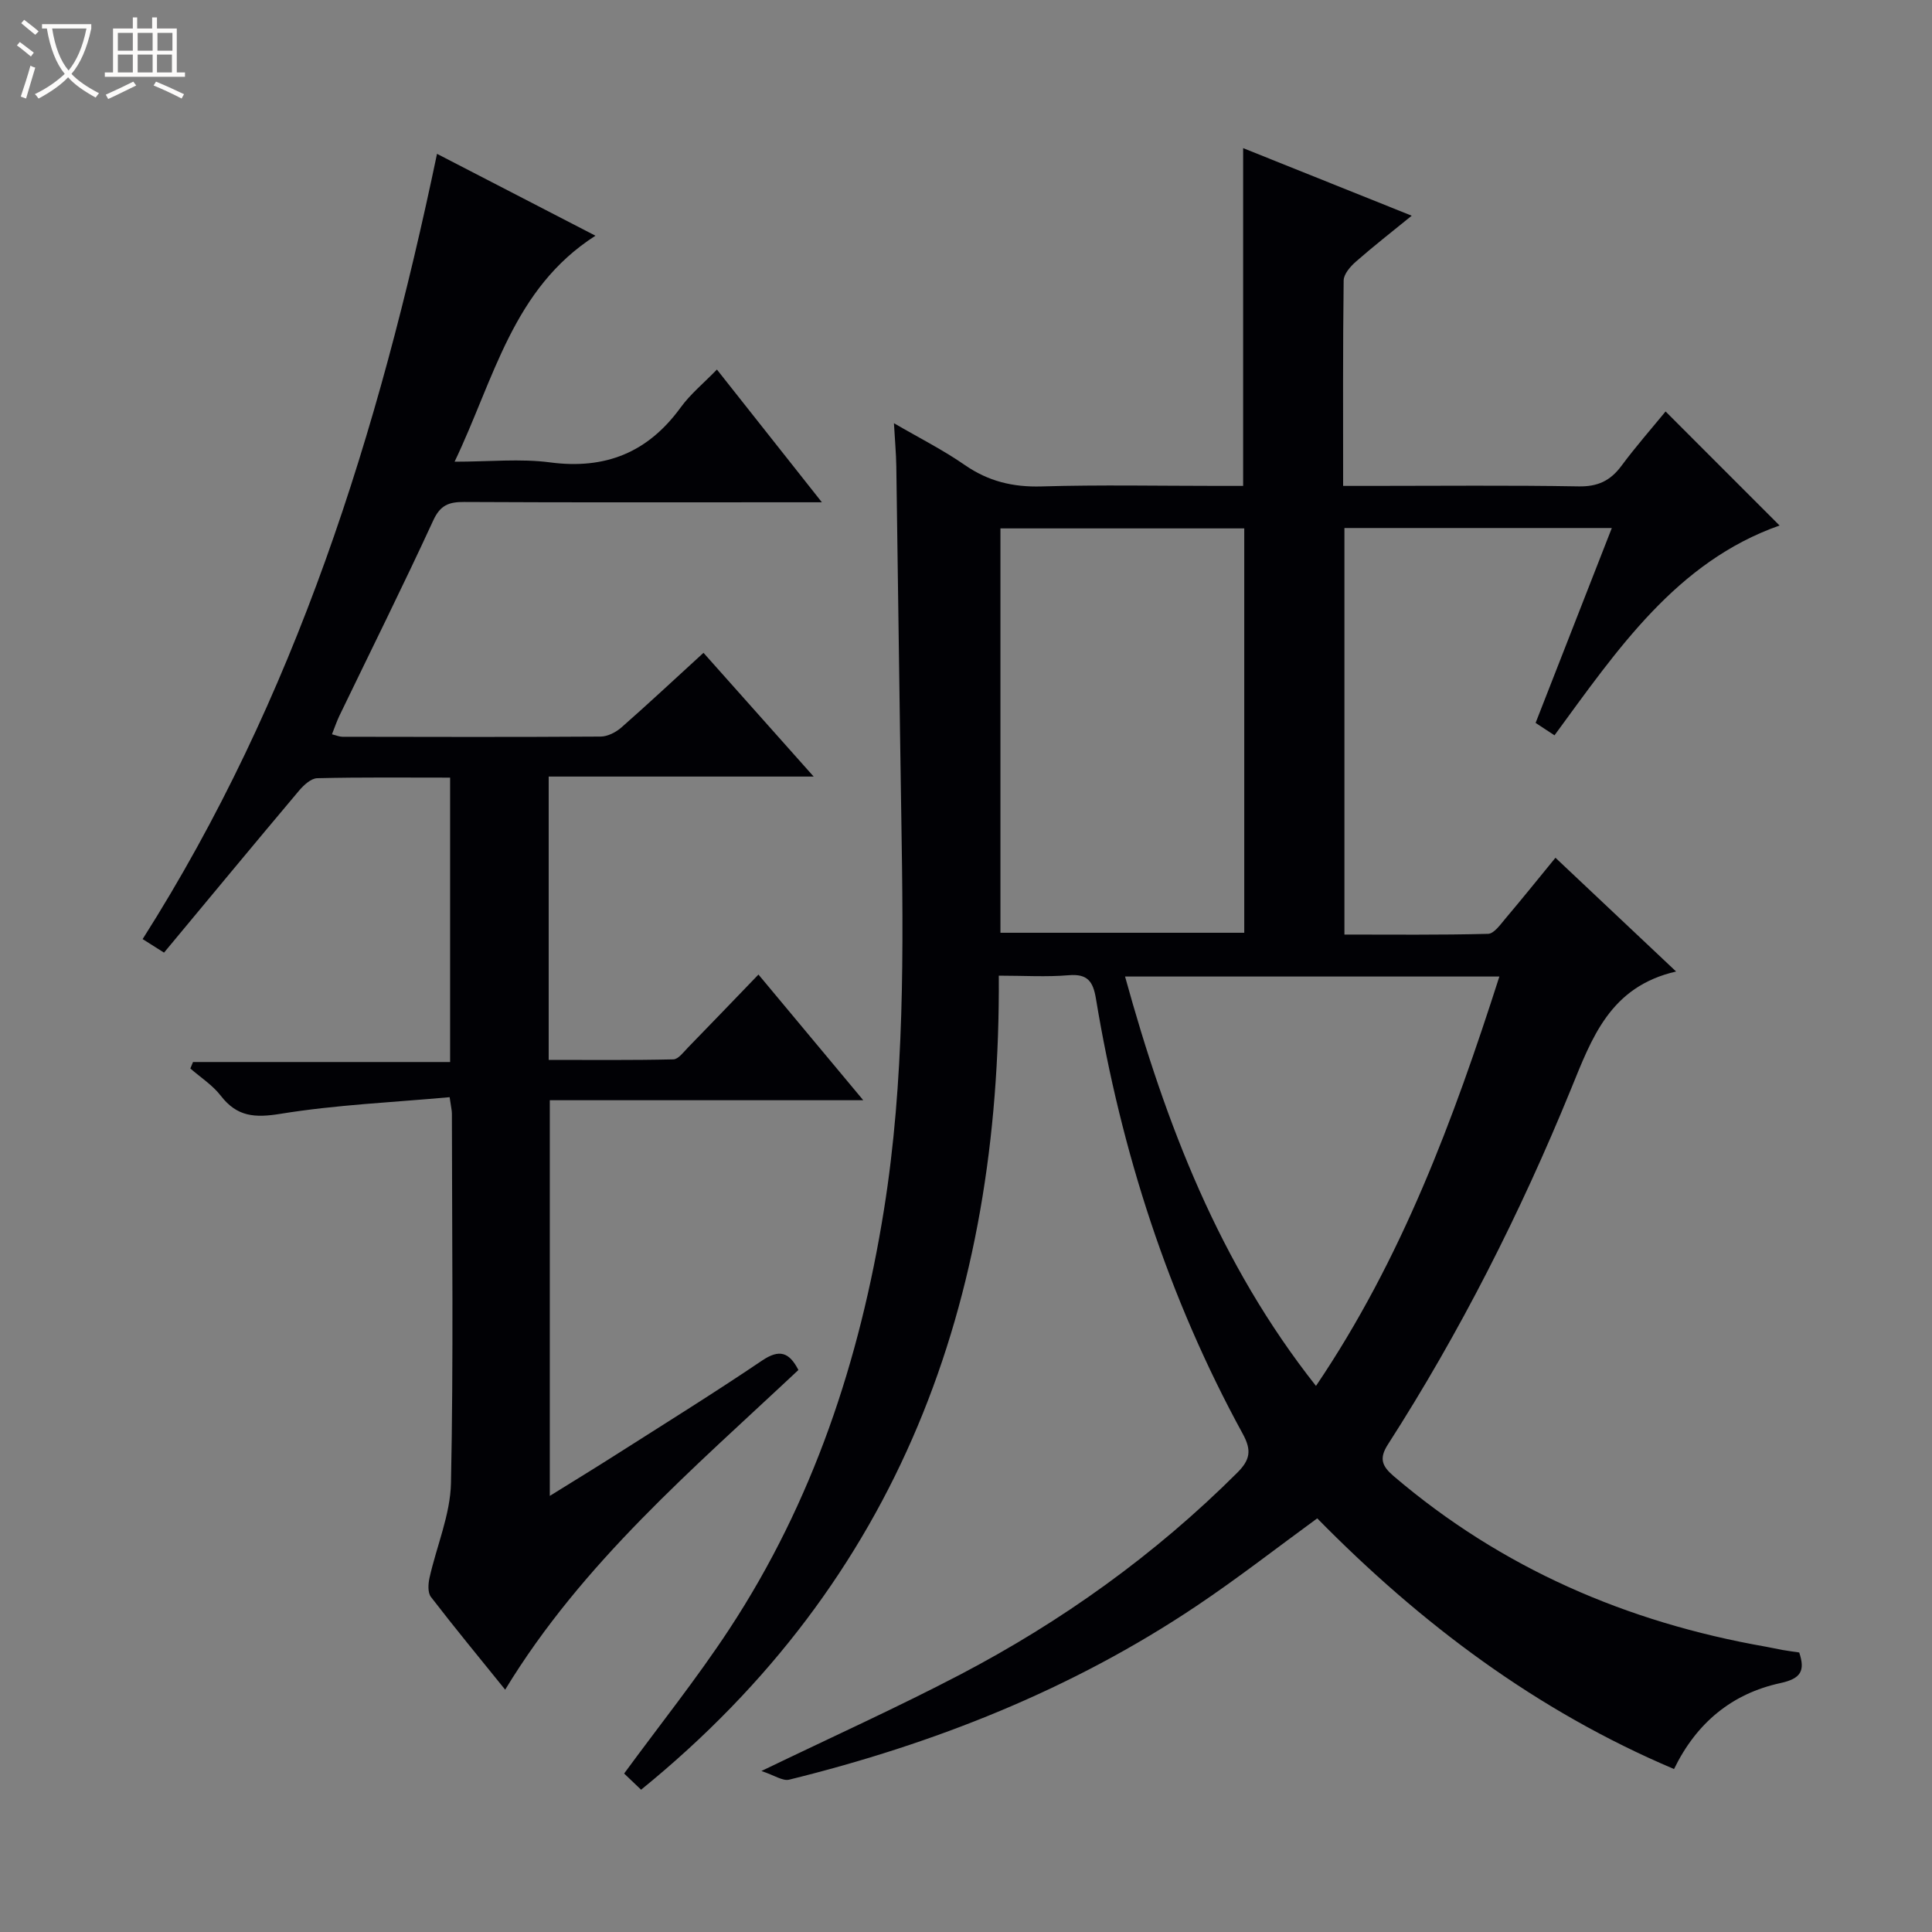 <svg enable-background="new 0 0 400 400" viewBox="0 0 400 400" xmlns="http://www.w3.org/2000/svg"><rect x="0" y="0" width="400" height="400" fill="#808080" stroke="none"/><path d="m6.4 11.7c-1-.8-1.9-1.6-2.9-2.3l.6-.7c.9.7 1.9 1.4 2.9 2.2zm-2.1 8.3c.7-2.1 1.4-4.2 2-6.4.2.1.6.3 1 .4-.7 2.3-1.3 4.4-1.9 6.4zm3-12.8c-1.1-.9-2.1-1.7-2.9-2.4l.6-.7c1 .8 2 1.5 3 2.4zm1.4-1.3v-.9h10.2v.9c-.9 4.2-2.3 7.3-4.1 9.4 1.3 1.4 3.2 2.7 5.7 4-.2.2-.4.5-.7.9-2.5-1.4-4.4-2.7-5.7-4.2-1.4 1.5-3.5 3-6.1 4.4 0 0 0 0-.1-.1-.3-.4-.5-.7-.7-.8 2.7-1.3 4.7-2.8 6.2-4.2-1.8-2.2-3-5.3-3.7-9.4zm9.2 0h-7.1c.6 3.8 1.7 6.7 3.4 8.7 1.7-2.1 2.9-4.8 3.7-8.7z" fill="#fcfbfa"/><path d="m31.6 3.6h.9v2.3h4.1v9.1h1.7v.9h-16.6v-.9h1.7v-9.1h4.1v-2.3h.9v2.3h3.1v-2.3zm-4 13.3.6.8c-1.9.9-3.8 1.9-5.8 2.8-.2-.3-.3-.6-.5-.9 2-.9 3.9-1.8 5.7-2.7zm-3.2-10.1v3.7h3.1v-3.7zm0 4.5v3.7h3.1v-3.7zm4.1-4.5v3.7h3.1v-3.7zm0 4.5v3.7h3.1v-3.7zm9.1 9.1c-2.1-1.1-4.1-2-5.8-2.7l.5-.8c2.2.9 4.1 1.8 5.8 2.6zm-1.9-13.6h-3.1v3.7h3.1zm-3.2 4.5v3.7h3.1v-3.7z" fill="#fcfbfa"/><g fill="#010105"><path d="m132.73 370.54c-1.38-1.32-2.56-2.44-3.51-3.35 7.39-10.09 15.06-19.68 21.77-29.89 17.34-26.39 27.03-55.69 32.01-86.73 4.32-26.94 4.05-54.04 3.61-81.17-.39-24.3-.68-48.61-1.04-72.91-.04-2.64-.29-5.27-.49-8.87 5.23 3.05 10.17 5.53 14.66 8.65 4.88 3.38 9.96 4.61 15.88 4.44 12.15-.36 24.33-.11 36.49-.11h5.27c0-23.53 0-46.43 0-69.93 11.44 4.59 22.75 9.12 34.9 13.99-4.25 3.46-8 6.38-11.57 9.52-1.14 1-2.5 2.56-2.52 3.88-.18 13.96-.11 27.93-.11 42.54h5.78c14.33 0 28.66-.15 42.99.1 3.93.07 6.54-1.15 8.82-4.21 2.96-3.99 6.25-7.74 9.17-11.3 7.95 7.95 15.69 15.69 23.6 23.61-21.33 7.52-33.56 25.67-46.6 43.44-1.33-.87-2.51-1.65-3.91-2.57 5.24-13.4 10.42-26.65 15.78-40.35-18.7 0-36.89 0-55.36 0v84.17c9.91 0 19.83.11 29.74-.15 1.24-.03 2.56-1.94 3.6-3.17 3.42-4.04 6.74-8.17 10.35-12.58 8.22 7.75 16.14 15.22 24.98 23.55-13.71 3.14-17.45 13.79-21.79 24.41-10.46 25.59-22.92 50.22-37.88 73.51-1.89 2.94-1.2 4.51 1.22 6.58 22.35 19.06 48.27 30.25 77.03 35.29 1.14.2 2.27.47 3.4.67 1.14.2 2.28.35 3.51.53 1.26 3.79.38 5.41-3.92 6.34-9.95 2.16-17.32 8.16-22 17.79-28.46-12.06-52.45-30.1-73.87-51.9-8.39 6.12-16.49 12.44-25 18.14-25.81 17.3-54.28 28.55-84.33 35.96-1.34.33-3.06-.91-5.75-1.79 14.8-7.14 28.1-13.15 41.01-19.89 21.21-11.08 40.5-24.91 57.5-41.86 2.66-2.65 3.04-4.6 1.16-8.04-15.44-28.23-25.17-58.45-30.41-90.13-.59-3.54-1.72-5.17-5.63-4.84-4.59.39-9.24.09-14.48.09.43 67.39-20.51 125.04-74.06 168.54zm74.4-177.42h50.48c0-28.23 0-55.99 0-83.72-17.03 0-33.74 0-50.48 0zm25.8 9.06c8.43 30.52 19.49 59.4 39.53 84.76 17.78-26.3 28.45-55.06 37.97-84.76-26.13 0-51.55 0-77.5 0z"/><path d="m113.6 160.78v58.66c8.67 0 17.24.09 25.81-.11 1.03-.02 2.11-1.51 3.03-2.45 4.75-4.87 9.46-9.79 14.59-15.11 7.39 8.85 14.25 17.08 21.7 26.02-22.07 0-43.27 0-64.9 0v81.92c4.92-3.06 9.37-5.77 13.76-8.57 10.1-6.43 20.27-12.75 30.19-19.45 3.6-2.43 5.62-1.73 7.52 1.95-21.74 20.43-44.71 39.86-60.71 66.19-5.27-6.53-10.43-12.78-15.37-19.2-.68-.88-.58-2.67-.3-3.93 1.46-6.58 4.32-13.1 4.45-19.68.53-25.48.21-50.98.19-76.47 0-.64-.17-1.29-.47-3.39-11.73 1.07-23.47 1.57-34.99 3.44-5.34.87-9.02.63-12.39-3.74-1.69-2.19-4.17-3.78-6.3-5.64.18-.45.36-.89.55-1.34h53.23c0-19.97 0-39.18 0-58.88-9.27 0-18.39-.1-27.51.12-1.29.03-2.8 1.43-3.77 2.58-9.32 11.07-18.54 22.21-27.95 33.53-1.63-1.03-2.83-1.79-4.43-2.8 31.65-49.8 48.87-104.85 60.95-162.58 10.8 5.58 21.36 11.04 32.8 16.95-17.14 10.98-20.9 29.51-29.16 46.79 7.26 0 13.6-.67 19.74.14 11.48 1.52 20.29-2.04 27.07-11.38 2.03-2.79 4.8-5.05 7.5-7.84 7.18 9.08 14.06 17.78 21.73 27.48-2.67 0-4.37 0-6.08 0-22.66 0-45.32.06-67.98-.06-3.16-.02-4.94.64-6.4 3.82-6.26 13.58-12.93 26.97-19.43 40.44-.55 1.15-.96 2.37-1.54 3.84.94.23 1.54.51 2.15.51 17.83.03 35.66.08 53.48-.04 1.46-.01 3.17-.9 4.31-1.9 5.62-4.94 11.09-10.06 16.98-15.44 7.43 8.34 14.79 16.61 22.81 25.62-18.7 0-36.55 0-54.86 0z"/></g></svg>